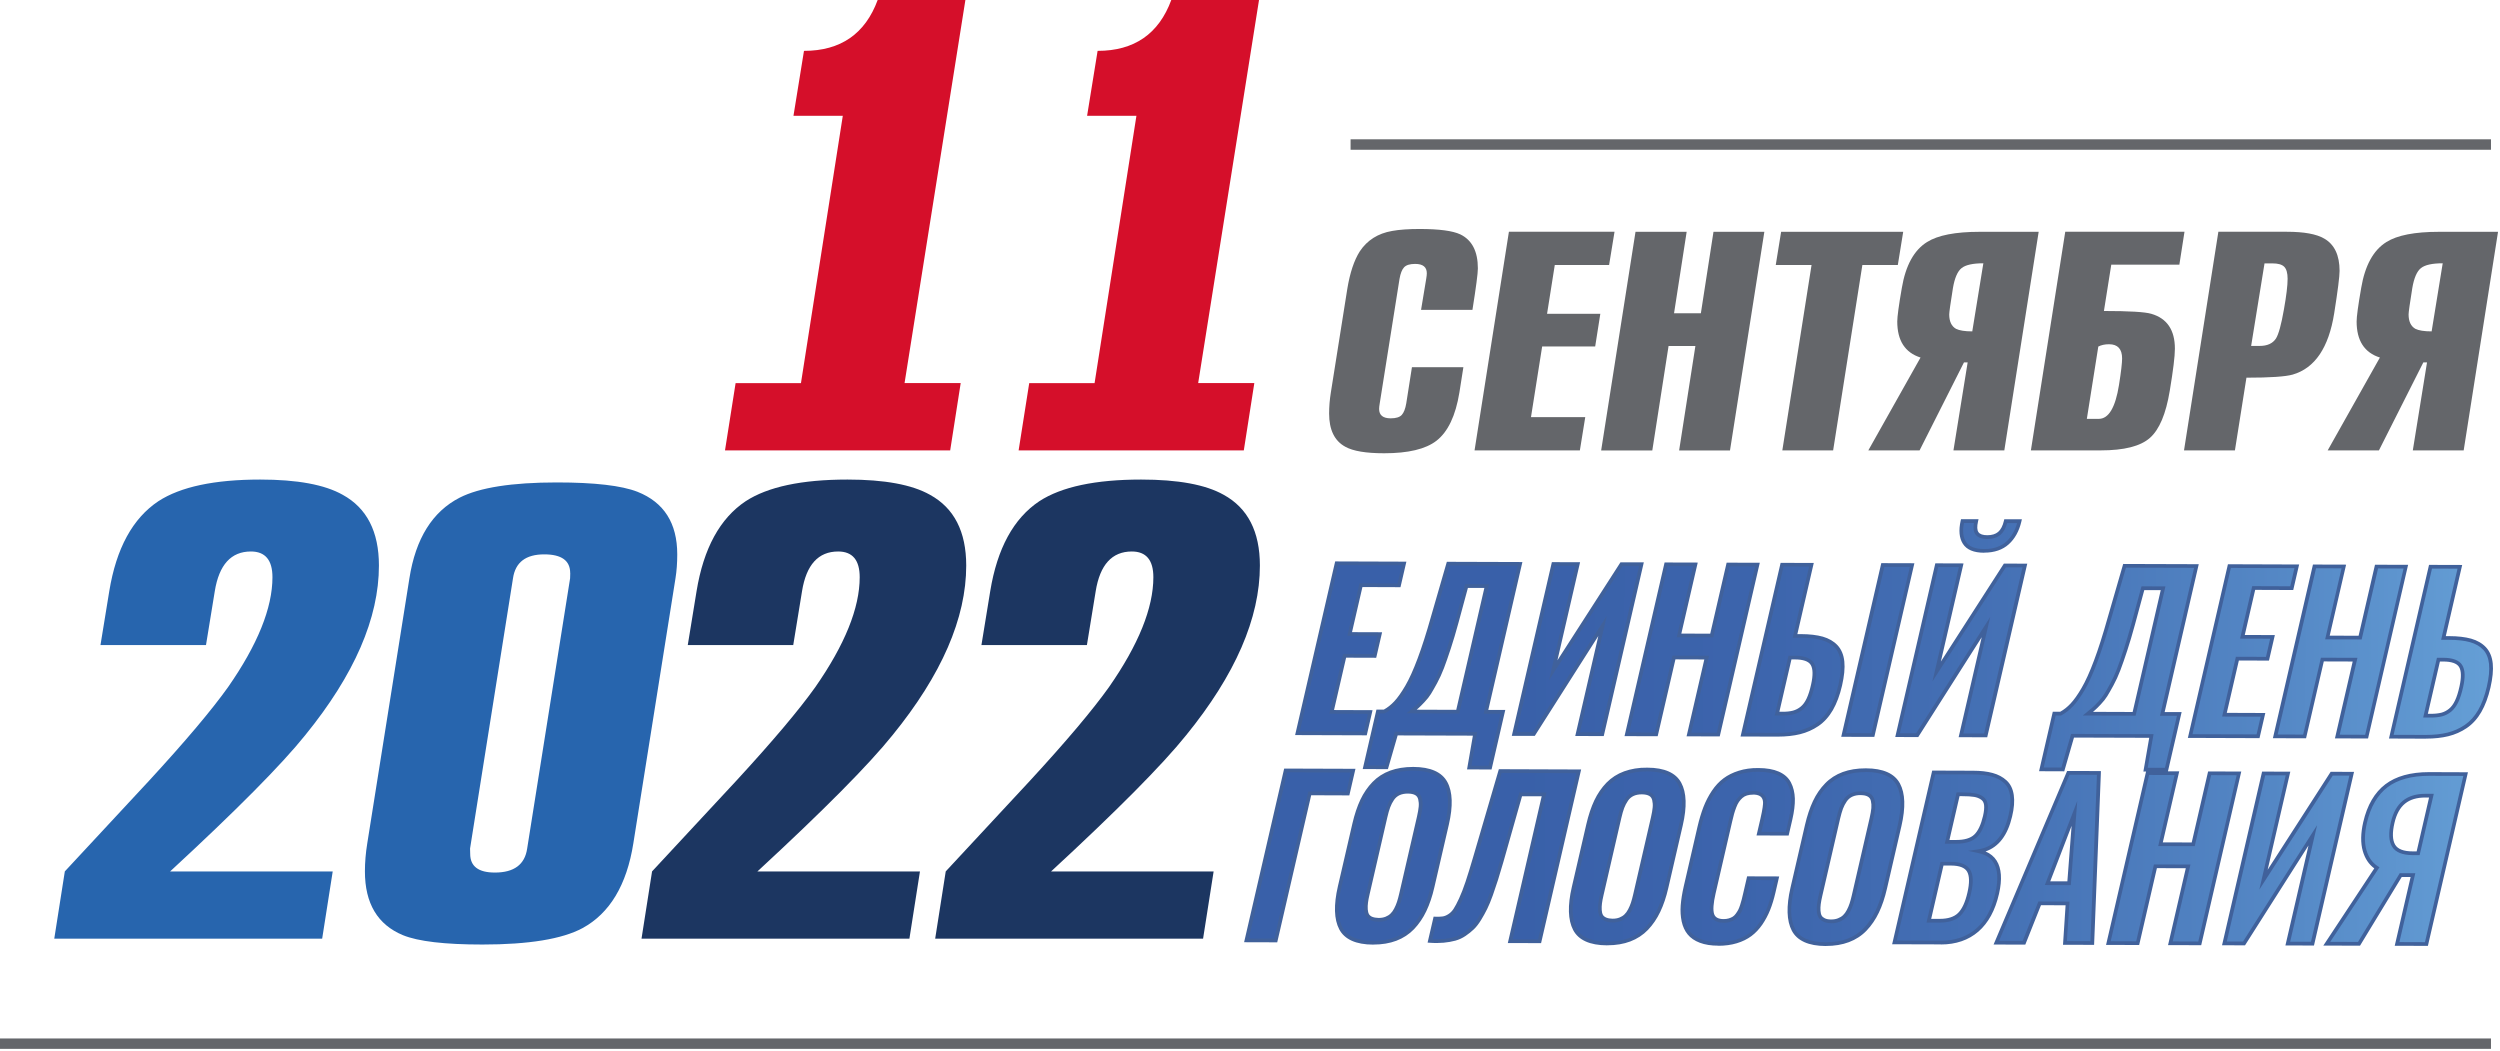 <?xml version="1.0" encoding="UTF-8"?> <svg xmlns="http://www.w3.org/2000/svg" width="521" height="219" viewBox="0 0 521 219" fill="none"> <g clip-path="url(#clip0_532_3125)"> <path d="M69.339 181.6L67.139 195.62H11.309L13.509 181.6L31.059 162.71C38.619 154.5 44.099 148 47.519 143.21C53.689 134.35 56.779 126.71 56.779 120.29C56.779 116.72 55.279 114.93 52.289 114.93C48.159 114.93 45.649 117.69 44.759 123.22L42.929 134.43H20.939C21.349 131.91 21.949 128.17 22.769 123.22C24.229 114.28 27.649 108.02 33.009 104.45C37.639 101.44 44.709 99.94 54.219 99.94C61.939 99.94 67.669 101 71.409 103.11C76.449 105.87 78.969 110.79 78.969 117.86C78.969 128.83 73.849 140.62 63.609 153.21C58.649 159.39 49.259 168.86 35.449 181.61H69.339V181.6ZM100.549 196.84C92.669 196.84 87.139 196.19 83.969 194.89C78.689 192.7 76.049 188.27 76.049 181.6C76.049 179.73 76.209 177.78 76.539 175.75L85.319 120.53C86.619 112.24 90.109 106.63 95.799 103.71C99.939 101.6 106.689 100.54 116.029 100.54C123.909 100.54 129.519 101.19 132.849 102.49C138.379 104.68 141.139 109.03 141.139 115.53C141.139 117.32 141.019 118.99 140.769 120.53L131.989 175.75C130.609 184.45 127.069 190.34 121.379 193.43C117.149 195.7 110.199 196.84 100.539 196.84H100.549ZM118.829 119.43C118.829 116.83 117.029 115.53 113.419 115.53C109.569 115.53 107.399 117.19 106.909 120.51L97.959 176.84C97.959 176.84 97.989 177.21 97.989 177.94C97.989 180.54 99.699 181.84 103.129 181.84C107.129 181.84 109.369 180.18 109.859 176.85L118.809 120.52C118.809 120.52 118.839 120.15 118.839 119.42L118.829 119.43Z" fill="#2765AE"></path> <path d="M198.02 93.86H151.09L153.3 79.84H166.92L175.64 24.13H165.36L167.55 10.6C175.19 10.6 180.31 7.06 182.91 -0.01H201.19L188.51 79.83H200.21L198.02 93.85V93.86Z" fill="#D50F2A"></path> <path d="M259.211 93.86H212.281L214.491 79.84H228.111L236.831 24.13H226.551L228.741 10.6C236.381 10.6 241.501 7.06 244.101 -0.01H262.381L249.701 79.83H261.401L259.211 93.85V93.86Z" fill="#D50F2A"></path> <path d="M306.878 64.58H296.148L297.218 58.13C297.308 57.62 297.348 57.22 297.348 56.95C297.348 55.65 296.538 55 294.918 55C293.808 55 293.038 55.24 292.608 55.71C292.168 56.18 291.858 56.99 291.658 58.13L287.538 84.05C287.448 84.56 287.408 84.96 287.408 85.23C287.408 86.53 288.218 87.18 289.828 87.18C290.928 87.18 291.698 86.94 292.128 86.47C292.558 86 292.878 85.19 293.068 84.04L294.248 76.53H304.968L304.138 81.8C303.348 86.65 301.748 90 299.348 91.86C297.098 93.6 293.468 94.46 288.468 94.46C284.678 94.46 281.978 94.01 280.358 93.1C278.108 91.88 276.988 89.57 276.988 86.18C276.988 84.76 277.108 83.3 277.348 81.8L280.778 60.2C281.328 56.85 282.198 54.25 283.378 52.39C284.918 50.06 287.168 48.64 290.118 48.13C291.658 47.85 293.568 47.72 295.858 47.72C299.918 47.72 302.738 48.1 304.318 48.84C306.768 50.02 307.988 52.39 307.988 55.94C307.988 56.97 307.608 59.84 306.858 64.58H306.878Z" fill="#64666A"></path> <path d="M329.247 93.86H307.297L314.457 48.3H336.467L335.337 55.22H324.017L322.407 65.4H333.507L332.437 72.2H321.387L319.057 86.93H330.367L329.247 93.85V93.86Z" fill="#64666A"></path> <path d="M340.84 48.31H351.5L348.87 65.29H354.46L357.09 48.31H367.69L360.53 93.87H349.93L353.32 72.1H347.73L344.34 93.87H333.68L340.84 48.31Z" fill="#64666A"></path> <path d="M382.036 93.86H371.436L377.526 55.23H370.066L371.186 48.31H396.626L395.506 55.23H388.116L382.026 93.86H382.036Z" fill="#64666A"></path> <path d="M417.699 93.86H407.099L410.059 75.53H409.289L400.039 93.86H389.359L400.239 74.51C397.009 73.49 395.389 70.98 395.389 67C395.389 66.01 395.699 63.69 396.339 60.02C397.129 55.33 398.879 52.13 401.599 50.44C403.849 49.02 407.499 48.31 412.549 48.31H424.859L417.699 93.87V93.86ZM411.019 69.07L413.329 54.87C411.159 54.87 409.639 55.2 408.799 55.87C407.949 56.54 407.349 57.93 406.989 60.05C406.479 63.23 406.219 65.06 406.219 65.53C406.219 66.98 406.689 67.99 407.639 68.53C408.349 68.88 409.479 69.06 411.019 69.06V69.07Z" fill="#64666A"></path> <path d="M439.988 55.17L438.458 64.81C443.738 64.81 447.038 65.01 448.338 65.4C451.608 66.35 453.248 68.77 453.248 72.68C453.248 74.26 452.888 77.18 452.178 81.44C451.388 86.25 450.008 89.53 448.038 91.26C446.068 93 442.658 93.86 437.798 93.86H423.238L430.398 48.3H455.248L454.178 55.16H439.968L439.988 55.17ZM437.288 72.21L434.898 87.29H437.388C439.438 87.29 440.848 84.94 441.598 80.23C442.038 77.46 442.248 75.62 442.248 74.71C442.248 72.73 441.338 71.74 439.528 71.74C438.658 71.74 437.918 71.9 437.288 72.22V72.21Z" fill="#64666A"></path> <path d="M465.748 93.86H455.148L462.308 48.3H476.598C480.158 48.3 482.748 48.77 484.368 49.72C486.498 50.94 487.568 53.19 487.568 56.46C487.568 57.61 487.198 60.54 486.448 65.28C485.308 72.46 482.418 76.72 477.808 78.06C476.308 78.49 473.088 78.71 468.158 78.71L465.758 93.86H465.748ZM471.928 54.88L469.138 72.09H470.918C472.498 72.09 473.628 71.58 474.308 70.55C474.858 69.68 475.418 67.66 475.968 64.5C476.478 61.65 476.738 59.51 476.738 58.09C476.738 56.9 476.498 56.07 476.038 55.6C475.568 55.12 474.748 54.89 473.568 54.89H471.928V54.88Z" fill="#64666A"></path> <path d="M513.43 93.86H502.83L505.79 75.53H505.02L495.77 93.86H485.09L495.97 74.51C492.74 73.49 491.12 70.98 491.12 67C491.12 66.01 491.43 63.69 492.07 60.02C492.86 55.33 494.61 52.13 497.33 50.44C499.58 49.02 503.23 48.31 508.28 48.31H520.59L513.43 93.87V93.86ZM506.75 69.07L509.06 54.87C506.89 54.87 505.37 55.2 504.53 55.87C503.68 56.54 503.08 57.93 502.72 60.05C502.21 63.23 501.95 65.06 501.95 65.53C501.95 66.98 502.42 67.99 503.37 68.53C504.08 68.88 505.21 69.06 506.75 69.06V69.07Z" fill="#64666A"></path> <path d="M270.348 152.8L278.528 117.38L292.568 117.42L291.518 121.97L283.588 121.94L281.238 132.11L287.508 132.13L286.458 136.68L280.188 136.66L277.488 148.34L285.518 148.37L284.488 152.83L270.348 152.78V152.8ZM284.448 159.88L287.128 148.26H288.458C289.288 147.81 290.068 147.2 290.798 146.43C291.518 145.66 292.308 144.56 293.148 143.13C293.998 141.69 294.868 139.76 295.768 137.34C296.668 134.92 297.608 132 298.568 128.58L301.788 117.45L316.758 117.5L309.638 148.33H313.178L310.498 159.96H306.148L307.368 152.92L290.938 152.87L288.908 159.9H284.438L284.448 159.88ZM294.128 148.27L303.758 148.3L309.798 122.13H305.588L303.548 129.66C303.018 131.63 302.478 133.41 301.958 135.02C301.428 136.63 300.958 137.99 300.528 139.1C300.108 140.21 299.628 141.24 299.118 142.18C298.608 143.13 298.178 143.87 297.848 144.4C297.518 144.93 297.088 145.48 296.558 146.04C296.028 146.6 295.628 147 295.358 147.23C295.088 147.46 294.678 147.81 294.128 148.26V148.27ZM315.508 152.93L323.688 117.51L328.768 117.53L323.658 139.66L337.868 117.56H342.038L333.858 152.99L328.718 152.97L333.928 130.41L319.598 152.94H315.508V152.93ZM338.998 152.99L347.178 117.57L353.288 117.59L349.868 132.39L356.688 132.41L360.108 117.61L366.218 117.63L358.038 153.05L351.928 153.03L355.628 137.01L348.808 136.99L345.108 153.01L338.998 152.99ZM363.178 153.07L371.358 117.65L377.468 117.67L374.048 132.5H375.238C377.048 132.5 378.548 132.68 379.738 133.02C380.928 133.36 381.888 133.92 382.628 134.71C383.368 135.5 383.798 136.55 383.928 137.88C384.058 139.21 383.908 140.84 383.458 142.77C383.008 144.73 382.388 146.4 381.598 147.75C380.808 149.11 379.848 150.17 378.718 150.95C377.578 151.72 376.338 152.28 374.998 152.61C373.648 152.94 372.098 153.1 370.348 153.1L363.188 153.08L363.178 153.07ZM370.308 148.69H371.378C372.298 148.69 373.078 148.61 373.708 148.45C374.348 148.28 374.938 147.98 375.468 147.54C375.998 147.1 376.458 146.48 376.828 145.69C377.198 144.9 377.518 143.89 377.788 142.67C378.238 140.68 378.188 139.24 377.648 138.35C377.108 137.47 375.888 137.02 373.988 137.01H372.998L370.298 148.69H370.308ZM384.168 153.14L392.348 117.72L398.458 117.74L390.278 153.16L384.168 153.14V153.14ZM395.418 153.18L403.598 117.76L408.678 117.78L403.568 139.91L417.778 117.81H421.948L413.768 153.24L408.628 153.22L413.838 130.66L399.508 153.19H395.418V153.18ZM413.458 114.77C411.438 114.77 410.068 114.2 409.358 113.09C408.648 111.97 408.518 110.46 408.958 108.56H411.808C411.538 109.74 411.588 110.59 411.968 111.11C412.348 111.64 413.058 111.9 414.108 111.91C415.158 111.92 415.998 111.65 416.618 111.13C417.238 110.6 417.688 109.76 417.958 108.59H420.828C420.388 110.51 419.558 112.02 418.338 113.12C417.118 114.23 415.488 114.78 413.448 114.77H413.458ZM425.408 160.3L428.088 148.68H429.418C430.248 148.23 431.028 147.62 431.758 146.85C432.478 146.08 433.268 144.98 434.108 143.55C434.948 142.12 435.828 140.18 436.728 137.76C437.628 135.34 438.568 132.42 439.528 129L442.748 117.87L457.718 117.92L450.598 148.75H454.138L451.458 160.38H447.108L448.328 153.34L431.898 153.29L429.868 160.32H425.398L425.408 160.3ZM435.088 148.69L444.718 148.72L450.758 122.55H446.548L444.508 130.08C443.978 132.05 443.438 133.83 442.918 135.44C442.388 137.05 441.918 138.41 441.488 139.52C441.058 140.63 440.588 141.66 440.078 142.6C439.568 143.55 439.138 144.29 438.808 144.82C438.478 145.35 438.048 145.9 437.518 146.46C436.988 147.02 436.588 147.42 436.318 147.65C436.048 147.88 435.638 148.23 435.088 148.68V148.69ZM456.408 153.35L464.588 117.93L478.628 117.97L477.578 122.52L469.648 122.49L467.298 132.66L473.568 132.68L472.518 137.23L466.248 137.21L463.548 148.89L471.578 148.92L470.548 153.38L456.408 153.33V153.35ZM474.138 153.41L482.318 117.99L488.428 118.01L485.008 132.81L491.828 132.83L495.248 118.03L501.358 118.05L493.178 153.47L487.068 153.45L490.768 137.43L483.948 137.41L480.248 153.43L474.138 153.41ZM498.318 153.49L506.498 118.07L512.608 118.09L509.188 132.92H510.358C512.168 132.92 513.668 133.1 514.868 133.44C516.068 133.78 517.028 134.34 517.768 135.13C518.508 135.92 518.938 136.97 519.068 138.3C519.198 139.63 519.048 141.26 518.598 143.19C518.148 145.15 517.528 146.82 516.738 148.17C515.948 149.53 514.988 150.59 513.838 151.37C512.698 152.14 511.448 152.7 510.108 153.03C508.768 153.36 507.208 153.52 505.458 153.52L498.318 153.5V153.49ZM505.448 149.11H506.498C507.418 149.11 508.198 149.03 508.828 148.87C509.468 148.7 510.058 148.4 510.588 147.96C511.118 147.52 511.578 146.9 511.948 146.11C512.318 145.32 512.638 144.31 512.908 143.09C513.358 141.1 513.308 139.66 512.768 138.77C512.228 137.89 511.008 137.44 509.108 137.43H508.138L505.438 149.11H505.448ZM259.738 195.92L267.918 160.5L281.978 160.54L280.878 165.3L272.928 165.27L265.848 195.92L259.738 195.9V195.92ZM286.148 196.43C282.698 196.42 280.448 195.42 279.408 193.44C278.368 191.46 278.288 188.56 279.168 184.74L282.188 171.67C282.618 169.79 283.168 168.16 283.828 166.78C284.488 165.4 285.308 164.21 286.288 163.2C287.268 162.19 288.448 161.44 289.818 160.93C291.188 160.43 292.758 160.18 294.528 160.19C297.968 160.2 300.218 161.18 301.268 163.14C302.318 165.1 302.418 167.96 301.538 171.74L298.518 184.81C298.088 186.66 297.548 188.29 296.878 189.69C296.208 191.09 295.378 192.31 294.398 193.34C293.408 194.37 292.228 195.15 290.848 195.67C289.468 196.19 287.908 196.45 286.148 196.45V196.43ZM285.788 191.36C286.168 191.55 286.658 191.64 287.248 191.64C287.838 191.64 288.368 191.55 288.828 191.37C289.288 191.19 289.678 190.94 289.998 190.65C290.318 190.35 290.608 189.96 290.858 189.48C291.108 189 291.318 188.51 291.478 188.03C291.638 187.55 291.798 186.97 291.948 186.3L295.658 170.21C295.858 169.36 295.978 168.64 296.028 168.07C296.078 167.5 296.048 166.96 295.928 166.45C295.808 165.94 295.538 165.57 295.128 165.32C294.718 165.07 294.138 164.94 293.418 164.94C292.698 164.94 292.058 165.06 291.518 165.31C290.978 165.56 290.538 165.93 290.198 166.44C289.858 166.95 289.568 167.48 289.358 168.05C289.148 168.62 288.938 169.33 288.748 170.19L285.038 186.28C284.888 186.95 284.778 187.53 284.708 188.01C284.638 188.49 284.628 188.98 284.658 189.46C284.688 189.95 284.788 190.34 284.968 190.64C285.138 190.94 285.418 191.18 285.798 191.37L285.788 191.36ZM297.958 196.04L299.028 191.38C299.698 191.4 300.238 191.38 300.648 191.32C301.058 191.26 301.498 191.09 301.978 190.8C302.448 190.51 302.858 190.11 303.198 189.59C303.538 189.07 303.938 188.32 304.388 187.35C304.838 186.37 305.288 185.21 305.738 183.85C306.198 182.49 306.718 180.79 307.308 178.76L312.598 160.65L328.968 160.7L320.788 196.12L314.678 196.1L321.738 165.51L316.858 165.49L312.908 179.44C312.488 180.89 312.118 182.14 311.798 183.17C311.468 184.2 311.108 185.28 310.708 186.39C310.308 187.51 309.928 188.44 309.558 189.19C309.188 189.94 308.768 190.69 308.308 191.46C307.838 192.23 307.358 192.85 306.868 193.33C306.378 193.81 305.818 194.26 305.188 194.68C304.568 195.1 303.888 195.42 303.168 195.61C302.448 195.81 301.648 195.95 300.788 196.03C299.918 196.11 298.968 196.12 297.948 196.04H297.958ZM334.908 196.59C331.458 196.58 329.208 195.58 328.168 193.6C327.128 191.62 327.048 188.72 327.928 184.9L330.948 171.83C331.378 169.95 331.928 168.32 332.588 166.94C333.248 165.56 334.068 164.37 335.048 163.36C336.028 162.35 337.208 161.6 338.578 161.09C339.948 160.59 341.518 160.34 343.288 160.35C346.728 160.36 348.978 161.34 350.028 163.3C351.078 165.26 351.178 168.12 350.298 171.9L347.278 184.97C346.848 186.82 346.308 188.45 345.638 189.85C344.968 191.25 344.138 192.47 343.158 193.5C342.168 194.53 340.988 195.31 339.608 195.83C338.228 196.35 336.668 196.61 334.908 196.61V196.59ZM334.548 191.52C334.928 191.71 335.418 191.8 336.008 191.8C336.598 191.8 337.128 191.71 337.588 191.53C338.048 191.35 338.438 191.1 338.758 190.81C339.078 190.51 339.368 190.12 339.618 189.64C339.868 189.16 340.078 188.67 340.238 188.19C340.398 187.71 340.558 187.13 340.708 186.46L344.418 170.37C344.618 169.52 344.738 168.8 344.788 168.23C344.838 167.66 344.808 167.12 344.688 166.61C344.568 166.1 344.298 165.73 343.888 165.48C343.478 165.23 342.898 165.1 342.178 165.1C341.458 165.1 340.818 165.22 340.278 165.47C339.738 165.72 339.298 166.09 338.958 166.6C338.608 167.1 338.328 167.64 338.118 168.21C337.908 168.78 337.698 169.49 337.508 170.35L333.798 186.44C333.648 187.11 333.538 187.69 333.468 188.17C333.398 188.65 333.388 189.14 333.418 189.62C333.448 190.11 333.548 190.5 333.728 190.8C333.898 191.1 334.178 191.34 334.558 191.53L334.548 191.52ZM358.058 196.66C356.618 196.66 355.388 196.46 354.368 196.07C353.348 195.68 352.558 195.14 351.998 194.46C351.438 193.77 351.038 192.93 350.828 191.91C350.608 190.9 350.548 189.81 350.628 188.65C350.718 187.49 350.928 186.18 351.258 184.73L354.108 172.38C354.468 170.84 354.868 169.48 355.338 168.29C355.798 167.1 356.368 166 357.048 164.98C357.728 163.96 358.508 163.13 359.378 162.48C360.248 161.83 361.278 161.32 362.468 160.95C363.658 160.58 364.978 160.4 366.428 160.41C368.098 160.41 369.478 160.66 370.558 161.13C371.638 161.6 372.418 162.3 372.888 163.21C373.368 164.12 373.618 165.19 373.648 166.41C373.678 167.63 373.508 169.05 373.128 170.67L372.428 173.7L366.538 173.68L367.238 170.67C367.648 168.9 367.828 167.71 367.798 167.1C367.728 165.9 367.018 165.26 365.668 165.17H365.348C364.838 165.17 364.368 165.23 363.958 165.36C363.548 165.49 363.188 165.69 362.878 165.97C362.568 166.25 362.308 166.54 362.088 166.85C361.868 167.16 361.658 167.57 361.468 168.08C361.278 168.59 361.118 169.05 361.008 169.48C360.888 169.91 360.758 170.45 360.598 171.1L357.138 186.1C356.658 188.18 356.558 189.66 356.848 190.54C357.138 191.43 357.918 191.87 359.188 191.87C359.618 191.87 360.008 191.82 360.368 191.71C360.728 191.6 361.028 191.47 361.288 191.31C361.548 191.15 361.788 190.91 362.018 190.61C362.248 190.3 362.428 190.02 362.568 189.76C362.708 189.5 362.858 189.13 363.008 188.66C363.158 188.19 363.268 187.79 363.358 187.46C363.438 187.13 363.548 186.68 363.678 186.11L364.408 182.95L370.298 182.97L369.628 185.88C369.318 187.2 368.958 188.39 368.538 189.45C368.118 190.51 367.588 191.49 366.948 192.42C366.308 193.34 365.578 194.11 364.768 194.72C363.948 195.33 362.978 195.81 361.848 196.15C360.718 196.5 359.458 196.67 358.068 196.66H358.058ZM380.478 196.73C377.028 196.72 374.778 195.72 373.738 193.74C372.698 191.76 372.618 188.86 373.498 185.04L376.518 171.97C376.948 170.09 377.498 168.46 378.158 167.08C378.818 165.7 379.638 164.51 380.618 163.5C381.598 162.49 382.778 161.74 384.148 161.23C385.518 160.73 387.088 160.48 388.858 160.49C392.298 160.5 394.548 161.48 395.598 163.44C396.648 165.4 396.748 168.26 395.868 172.04L392.848 185.11C392.418 186.96 391.878 188.59 391.208 189.99C390.538 191.39 389.708 192.61 388.728 193.64C387.738 194.67 386.558 195.45 385.178 195.97C383.798 196.49 382.238 196.75 380.478 196.75V196.73ZM380.118 191.66C380.498 191.85 380.988 191.94 381.578 191.94C382.168 191.94 382.698 191.85 383.158 191.67C383.618 191.49 384.008 191.24 384.328 190.95C384.648 190.65 384.938 190.26 385.188 189.78C385.438 189.3 385.648 188.81 385.808 188.33C385.968 187.85 386.128 187.27 386.278 186.6L389.988 170.51C390.188 169.66 390.308 168.94 390.358 168.37C390.408 167.8 390.378 167.26 390.258 166.75C390.138 166.24 389.868 165.87 389.458 165.62C389.048 165.37 388.468 165.24 387.748 165.24C387.028 165.24 386.388 165.36 385.848 165.61C385.308 165.86 384.868 166.23 384.528 166.74C384.188 167.25 383.898 167.78 383.688 168.35C383.478 168.92 383.268 169.63 383.078 170.49L379.368 186.58C379.218 187.25 379.108 187.83 379.038 188.31C378.968 188.79 378.958 189.28 378.988 189.76C379.018 190.25 379.118 190.64 379.298 190.94C379.468 191.24 379.748 191.48 380.128 191.67L380.118 191.66ZM394.778 196.35L402.958 160.93L411.178 160.96C412.728 160.96 414.048 161.12 415.148 161.41C416.238 161.71 417.158 162.19 417.898 162.87C418.638 163.55 419.098 164.49 419.268 165.69C419.448 166.89 419.328 168.33 418.928 170.03C417.908 174.4 415.698 176.84 412.318 177.34C416.068 178.14 417.358 181.07 416.198 186.14C415.438 189.5 414.048 192.05 412.038 193.79C410.028 195.53 407.488 196.39 404.418 196.38L394.788 196.35H394.778ZM405.728 175.39H407.628C409.438 175.4 410.768 175 411.628 174.19C412.488 173.38 413.138 172.01 413.588 170.09C413.818 169.09 413.888 168.28 413.818 167.66C413.748 167.04 413.468 166.57 413.018 166.26C412.568 165.95 412.028 165.74 411.408 165.63C410.788 165.53 409.948 165.48 408.878 165.47H408.008L405.718 175.38L405.728 175.39ZM401.938 191.82H404.188C406.018 191.83 407.388 191.39 408.298 190.49C409.198 189.59 409.888 188.11 410.368 186.05C410.858 183.91 410.828 182.36 410.258 181.4C409.688 180.44 408.478 179.95 406.618 179.94H404.698L401.958 191.81L401.938 191.82ZM416.008 196.42L430.998 161.02L437.368 161.04L435.988 196.48L430.298 196.46L430.838 188.23L425.028 188.21L421.758 196.43L415.988 196.41L416.008 196.42ZM426.668 184.01H431.158L432.268 169.47L426.668 184.01ZM439.358 196.49L447.538 161.07L453.648 161.09L450.228 175.89L457.048 175.91L460.468 161.11L466.578 161.13L458.398 196.55L452.288 196.53L455.988 180.51L449.168 180.49L445.468 196.51L439.358 196.49V196.49ZM463.538 196.57L471.718 161.15L476.798 161.17L471.688 183.3L485.898 161.2H490.068L481.888 196.63L476.748 196.61L481.958 174.05L467.628 196.58H463.538V196.57ZM484.888 196.62L495.318 180.81C494.078 180.02 493.228 178.82 492.768 177.21C492.308 175.6 492.338 173.64 492.868 171.35C493.668 167.9 495.148 165.35 497.318 163.7C499.488 162.05 502.478 161.23 506.278 161.24L513.828 161.26L505.648 196.68L499.538 196.66L502.848 182.33H500.298L491.608 196.64L484.888 196.62V196.62ZM502.768 177.76H503.898L506.668 165.76H505.438C503.558 165.76 502.068 166.2 500.948 167.11C499.828 168.02 499.038 169.44 498.598 171.38C498.108 173.52 498.168 175.11 498.788 176.17C499.408 177.23 500.738 177.76 502.778 177.76H502.768Z" fill="url(#paint0_linear_532_3125)"></path> <path d="M380.55 197.15H380.49C376.9 197.14 374.51 196.06 373.41 193.95C372.33 191.89 372.24 188.87 373.14 184.98L376.16 171.91C376.6 170.01 377.16 168.34 377.82 166.94C378.49 165.52 379.34 164.28 380.35 163.25C381.37 162.2 382.6 161.41 384.02 160.89C385.41 160.38 387.02 160.12 388.81 160.12H388.87C392.45 160.13 394.83 161.19 395.95 163.27C397.05 165.31 397.15 168.29 396.26 172.14L393.24 185.21C392.81 187.08 392.25 188.75 391.57 190.17C390.89 191.6 390.03 192.86 389.02 193.92C388 194.99 386.76 195.8 385.33 196.34C383.93 196.87 382.32 197.14 380.56 197.14L380.55 197.15ZM388.8 160.9C387.11 160.9 385.59 161.14 384.28 161.62C382.97 162.1 381.83 162.83 380.89 163.79C379.94 164.76 379.14 165.93 378.5 167.27C377.86 168.62 377.32 170.24 376.89 172.08L373.87 185.15C373.02 188.86 373.09 191.69 374.08 193.58C375.04 195.42 377.2 196.36 380.48 196.37H380.54C382.21 196.37 383.72 196.12 385.04 195.62C386.36 195.12 387.5 194.37 388.44 193.38C389.39 192.38 390.2 191.19 390.85 189.83C391.5 188.46 392.05 186.84 392.47 185.03L395.49 171.96C396.33 168.3 396.26 165.5 395.25 163.63C394.27 161.82 392.12 160.89 388.85 160.88H388.8V160.9ZM505.97 197.12L499.06 197.1L502.37 182.77H500.52L491.83 197.08L484.18 197.06L494.8 180.97C493.66 180.14 492.86 178.93 492.41 177.37C491.93 175.7 491.96 173.66 492.5 171.32C493.31 167.8 494.86 165.15 497.09 163.45C499.31 161.76 502.37 160.91 506.21 160.91H506.29L514.32 160.94L514.21 161.41L505.97 197.13V197.12ZM500.04 196.33L505.36 196.35L513.36 161.7L506.3 161.68H506.22C502.56 161.68 499.65 162.48 497.57 164.06C495.48 165.65 494.04 168.15 493.26 171.49C492.75 173.71 492.72 175.61 493.16 177.15C493.6 178.66 494.4 179.8 495.55 180.53L495.88 180.74L485.62 196.28L491.41 196.3L500.1 181.98H503.35L500.04 196.32V196.33ZM358.12 197.08H358.07C356.59 197.08 355.3 196.87 354.24 196.47C353.16 196.06 352.31 195.48 351.71 194.74C351.11 194.01 350.69 193.1 350.46 192.03C350.24 190.99 350.17 189.85 350.26 188.66C350.35 187.49 350.56 186.15 350.9 184.68L353.75 172.33C354.11 170.78 354.53 169.39 354.99 168.19C355.46 166.98 356.05 165.84 356.74 164.81C357.44 163.76 358.26 162.88 359.16 162.21C360.06 161.53 361.14 161 362.36 160.62C363.58 160.24 364.91 160.04 366.44 160.06C368.15 160.06 369.6 160.32 370.72 160.81C371.88 161.32 372.73 162.08 373.24 163.07C373.74 164.04 374.01 165.17 374.05 166.44C374.08 167.69 373.9 169.16 373.52 170.8L372.75 174.13L366.06 174.11L366.87 170.63C367.36 168.49 367.44 167.57 367.42 167.17C367.36 166.18 366.8 165.68 365.66 165.6H365.36C364.88 165.59 364.46 165.66 364.08 165.77C363.72 165.88 363.41 166.05 363.14 166.29C362.86 166.54 362.61 166.82 362.41 167.11C362.21 167.4 362.02 167.78 361.84 168.25C361.65 168.75 361.5 169.2 361.38 169.62C361.26 170.04 361.13 170.58 360.98 171.23L357.52 186.23C357.06 188.23 356.96 189.66 357.22 190.47C357.45 191.18 358.1 191.53 359.19 191.54H359.2C359.59 191.54 359.94 191.49 360.26 191.4C360.58 191.31 360.86 191.18 361.09 191.04C361.31 190.9 361.52 190.7 361.71 190.44C361.93 190.14 362.1 189.87 362.23 189.63C362.36 189.39 362.49 189.04 362.64 188.6C362.78 188.14 362.9 187.75 362.98 187.43C363.06 187.11 363.17 186.66 363.3 186.09L364.1 182.63L370.78 182.65L370 186.03C369.69 187.37 369.32 188.58 368.89 189.65C368.46 190.73 367.91 191.75 367.27 192.69C366.61 193.64 365.85 194.45 365 195.08C364.15 195.71 363.13 196.22 361.96 196.57C360.81 196.92 359.51 197.1 358.11 197.1L358.12 197.08ZM366.38 160.83C365 160.83 363.72 161.01 362.59 161.36C361.45 161.71 360.45 162.21 359.62 162.83C358.79 163.45 358.03 164.26 357.38 165.24C356.72 166.23 356.16 167.32 355.71 168.47C355.25 169.64 354.84 171 354.5 172.51L351.65 184.86C351.32 186.29 351.11 187.59 351.03 188.72C350.95 189.84 351.01 190.9 351.22 191.87C351.42 192.82 351.79 193.62 352.32 194.25C352.84 194.88 353.58 195.38 354.53 195.75C355.5 196.12 356.7 196.31 358.09 196.31C359.48 196.31 360.67 196.15 361.76 195.82C362.84 195.49 363.79 195.03 364.56 194.45C365.34 193.87 366.05 193.12 366.66 192.24C367.28 191.35 367.8 190.38 368.2 189.35C368.61 188.32 368.97 187.14 369.27 185.84L369.83 183.41L364.74 183.39L364.08 186.25C363.95 186.82 363.84 187.27 363.76 187.6C363.67 187.94 363.56 188.34 363.4 188.82C363.24 189.32 363.09 189.7 362.94 189.99C362.8 190.26 362.6 190.56 362.36 190.89C362.1 191.23 361.82 191.5 361.52 191.69C361.23 191.87 360.89 192.02 360.5 192.14C360.11 192.26 359.67 192.33 359.21 192.31C357.4 192.31 356.74 191.44 356.51 190.71C356.2 189.75 356.29 188.23 356.79 186.06L360.25 171.06C360.4 170.4 360.54 169.85 360.66 169.42C360.78 168.99 360.94 168.5 361.14 167.99C361.34 167.46 361.56 167.02 361.8 166.68C362.04 166.34 362.33 166.02 362.65 165.73C363 165.42 363.41 165.18 363.88 165.04C364.33 164.9 364.83 164.84 365.36 164.84H365.71C367.67 164.97 368.16 166.16 368.22 167.13C368.25 167.8 368.07 169 367.65 170.81L367.07 173.35L372.16 173.37L372.79 170.64C373.15 169.06 373.33 167.65 373.3 166.47C373.27 165.32 373.03 164.3 372.58 163.44C372.15 162.61 371.42 161.97 370.43 161.53C369.4 161.08 368.07 160.85 366.46 160.84H366.4L366.38 160.83ZM482.22 197.05L476.28 197.03L476.39 196.56L481.09 176.2L467.86 197.01L463.07 196.99L463.18 196.52L471.42 160.8L477.3 160.82L477.19 161.29L472.58 181.25L485.71 160.84L490.58 160.86L490.47 161.33L482.23 197.05H482.22ZM477.26 196.26H481.61L489.61 161.63H486.14L470.84 185.41L476.34 161.58H472.06L464.06 196.21H467.45L482.88 171.97L477.27 196.26H477.26ZM334.98 197.01H334.92C331.33 197 328.94 195.92 327.84 193.81C326.76 191.75 326.67 188.73 327.57 184.84L330.59 171.77C331.03 169.87 331.59 168.2 332.25 166.8C332.92 165.39 333.77 164.15 334.78 163.11C335.8 162.07 337.04 161.27 338.46 160.75C339.87 160.24 341.5 159.95 343.3 159.98C346.88 159.99 349.26 161.05 350.38 163.13C351.48 165.16 351.58 168.15 350.69 172L347.67 185.07C347.24 186.95 346.68 188.61 346 190.03C345.32 191.46 344.46 192.72 343.45 193.78C342.42 194.85 341.18 195.66 339.76 196.2C338.36 196.73 336.75 197 334.98 197V197.01ZM334.93 196.24H334.98C336.66 196.24 338.17 195.99 339.49 195.49C340.81 194.99 341.95 194.24 342.9 193.25C343.85 192.25 344.67 191.05 345.31 189.7C345.96 188.33 346.5 186.72 346.92 184.9L349.94 171.83C350.79 168.17 350.71 165.37 349.7 163.51C348.72 161.7 346.57 160.77 343.3 160.76H343.25C341.56 160.76 340.04 161 338.73 161.48C337.42 161.96 336.28 162.69 335.34 163.65C334.39 164.62 333.59 165.8 332.96 167.13C332.32 168.48 331.78 170.1 331.35 171.94L328.33 185.01C327.47 188.72 327.54 191.55 328.54 193.44C329.5 195.28 331.65 196.22 334.94 196.23L334.93 196.24ZM458.73 196.98L451.82 196.96L451.93 196.49L455.52 180.94L449.5 180.92L445.8 196.94L438.9 196.92L439.01 196.45L447.24 160.79H446.68L447.9 153.76L432.22 153.71L430.19 160.74L424.94 160.72L427.8 148.33H429.34C430.11 147.91 430.83 147.33 431.49 146.63C432.19 145.89 432.97 144.8 433.79 143.39C434.62 141.97 435.49 140.05 436.38 137.67C437.28 135.27 438.22 132.33 439.17 128.94L442.47 117.53L458.22 117.58L458.11 118.05L451.11 148.4H454.65L451.8 160.74H454.15L454.04 161.22L450.73 175.55L456.75 175.57L460.17 160.77L467.08 160.79L466.97 161.26L458.73 196.98V196.98ZM452.8 196.19L458.12 196.21L466.12 161.56L460.8 161.54L457.38 176.34L449.77 176.32L453.19 161.52L447.87 161.5L439.87 196.15L445.18 196.17L448.88 180.15L456.49 180.17L456.38 180.64L452.79 196.19H452.8ZM447.6 160.01H451.18L453.68 149.17H450.14L450.25 148.69L457.25 118.34L443.05 118.3L439.91 129.15C438.95 132.56 438 135.51 437.1 137.94C436.2 140.36 435.31 142.33 434.45 143.79C433.59 145.25 432.78 146.38 432.04 147.16C431.3 147.95 430.48 148.59 429.61 149.07L429.42 149.12H428.4L425.9 159.96H429.59L431.62 152.95L448.8 153L447.58 160.03L447.6 160.01ZM436.4 196.91L429.93 196.89L430.47 188.66L425.34 188.64L422.07 196.86L415.46 196.84L415.69 196.3L430.79 160.67L437.82 160.69V161.09L436.41 196.9L436.4 196.91ZM430.75 196.12L435.65 196.14L437 161.47L431.28 161.45L416.61 196.07H421.53L424.8 187.87L431.28 187.89L430.74 196.12H430.75ZM286.22 196.86H286.17C282.58 196.85 280.19 195.77 279.09 193.66C278.01 191.6 277.92 188.59 278.82 184.69L281.84 171.62C282.28 169.72 282.84 168.05 283.5 166.65C284.17 165.24 285.02 164 286.03 162.96C287.04 161.92 288.28 161.12 289.7 160.6C291.09 160.09 292.7 159.83 294.49 159.83H294.55C298.12 159.84 300.51 160.9 301.63 162.98C302.73 165.01 302.83 168 301.94 171.85L298.92 184.92C298.49 186.8 297.93 188.46 297.25 189.88C296.57 191.31 295.71 192.57 294.7 193.63C293.67 194.7 292.43 195.51 291.01 196.05C289.61 196.58 288 196.85 286.23 196.85L286.22 196.86ZM286.17 196.09H286.22C287.9 196.09 289.41 195.84 290.73 195.34C292.05 194.84 293.19 194.09 294.14 193.1C295.09 192.1 295.91 190.9 296.55 189.55C297.2 188.18 297.74 186.57 298.16 184.75L301.18 171.68C302.02 168.02 301.95 165.22 300.94 163.35C299.96 161.54 297.81 160.61 294.54 160.6H294.49C292.8 160.6 291.28 160.84 289.97 161.32C288.66 161.8 287.52 162.53 286.58 163.49C285.63 164.46 284.83 165.63 284.19 166.97C283.55 168.32 283.01 169.94 282.58 171.78L279.56 184.85C278.71 188.56 278.78 191.39 279.77 193.28C280.73 195.12 282.88 196.06 286.17 196.07V196.09ZM404.5 196.81H404.44L394.32 196.78L394.43 196.31L402.67 160.59L411.2 160.62C412.78 160.62 414.14 160.78 415.27 161.09C416.42 161.4 417.4 161.92 418.18 162.64C418.99 163.38 419.49 164.4 419.67 165.69C419.85 166.93 419.74 168.44 419.32 170.17C418.41 174.07 416.55 176.5 413.79 177.44C414.79 177.87 415.57 178.51 416.1 179.35C417.11 180.94 417.28 183.27 416.59 186.28C415.81 189.71 414.37 192.35 412.31 194.14C410.25 195.92 407.62 196.83 404.49 196.83L404.5 196.81ZM395.3 196.01L404.45 196.04H404.5C407.44 196.04 409.9 195.2 411.81 193.54C413.75 191.87 415.1 189.36 415.84 186.1C416.48 183.3 416.35 181.17 415.45 179.76C414.81 178.75 413.73 178.08 412.25 177.77L410.15 177.32L412.27 177C415.51 176.52 417.57 174.22 418.56 169.98C418.95 168.34 419.06 166.93 418.9 165.79C418.74 164.69 418.32 163.82 417.65 163.2C416.96 162.57 416.09 162.11 415.06 161.83C414.01 161.55 412.7 161.4 411.19 161.39L403.28 161.37L395.28 196.02L395.3 196.01ZM321.14 196.55L314.23 196.53L314.34 196.06L321.29 165.94H317.19L313.32 179.59C312.9 181.05 312.53 182.29 312.2 183.33C311.87 184.37 311.51 185.44 311.11 186.57C310.7 187.72 310.31 188.65 309.94 189.41C309.57 190.15 309.15 190.93 308.67 191.71C308.19 192.5 307.68 193.16 307.17 193.65C306.66 194.14 306.08 194.61 305.44 195.04C304.78 195.49 304.06 195.82 303.31 196.03C302.57 196.23 301.75 196.38 300.86 196.46C299.96 196.54 298.98 196.55 297.96 196.47L297.51 196.44L298.76 191.04H299.08C299.71 191.07 300.24 191.04 300.64 190.99C300.99 190.94 301.39 190.79 301.81 190.52C302.23 190.26 302.6 189.89 302.91 189.42C303.24 188.92 303.63 188.18 304.07 187.23C304.51 186.28 304.96 185.11 305.41 183.77C305.86 182.44 306.38 180.73 306.98 178.69L312.36 160.3L329.51 160.36L329.4 160.83L321.16 196.55H321.14ZM315.21 195.76L320.53 195.78L328.53 161.13L312.94 161.08L307.73 178.91C307.13 180.96 306.6 182.67 306.15 184.02C305.69 185.39 305.23 186.58 304.78 187.56C304.33 188.54 303.92 189.31 303.57 189.85C303.19 190.42 302.74 190.86 302.23 191.18C301.7 191.5 301.22 191.69 300.75 191.75C300.38 191.8 299.92 191.83 299.38 191.82L298.48 195.73C299.29 195.77 300.08 195.76 300.8 195.69C301.64 195.61 302.42 195.47 303.12 195.28C303.79 195.1 304.43 194.8 305.02 194.4C305.62 193.99 306.17 193.55 306.65 193.09C307.12 192.64 307.58 192.04 308.03 191.3C308.49 190.54 308.91 189.78 309.27 189.06C309.63 188.34 310.01 187.41 310.41 186.3C310.81 185.19 311.17 184.12 311.49 183.09C311.82 182.06 312.19 180.82 312.6 179.37L316.63 165.14L322.28 165.16L322.17 165.63L315.22 195.75L315.21 195.76ZM266.18 196.38L259.27 196.36L259.38 195.89L267.62 160.17L282.48 160.22L281.2 165.76L273.25 165.73L266.17 196.39L266.18 196.38ZM260.25 195.59L265.57 195.61L272.65 164.95L280.6 164.98L281.52 160.99L268.25 160.95L260.25 195.6V195.59ZM381.63 192.39H381.61C380.95 192.39 380.42 192.28 379.98 192.07C379.53 191.85 379.19 191.55 378.98 191.19C378.77 190.83 378.66 190.39 378.62 189.84C378.59 189.33 378.61 188.82 378.68 188.31C378.75 187.81 378.86 187.22 379.01 186.55L382.72 170.46C382.92 169.59 383.13 168.85 383.35 168.28C383.57 167.68 383.87 167.11 384.23 166.58C384.61 166.02 385.11 165.6 385.71 165.32C386.3 165.05 386.99 164.92 387.77 164.92C388.57 164.92 389.21 165.07 389.68 165.36C390.19 165.66 390.52 166.13 390.66 166.74C390.79 167.28 390.83 167.86 390.77 168.48C390.72 169.07 390.59 169.81 390.39 170.67L386.68 186.76C386.52 187.43 386.37 188.02 386.2 188.52C386.03 189.04 385.81 189.54 385.56 190.03C385.29 190.55 384.97 190.98 384.62 191.31C384.26 191.64 383.83 191.91 383.33 192.11C382.83 192.31 382.26 192.41 381.62 192.41L381.63 192.39ZM387.75 165.69C387.09 165.69 386.52 165.8 386.04 166.02C385.57 166.24 385.18 166.57 384.87 167.02C384.54 167.49 384.28 168.01 384.07 168.55C383.87 169.09 383.67 169.8 383.47 170.64L379.76 186.73C379.61 187.38 379.5 187.95 379.44 188.42C379.38 188.88 379.36 189.34 379.39 189.8C379.42 190.22 379.5 190.56 379.64 190.81C379.77 191.04 380 191.23 380.31 191.38C380.64 191.54 381.07 191.62 381.6 191.62H381.62C382.16 191.62 382.63 191.54 383.04 191.37C383.45 191.21 383.81 190.99 384.09 190.72C384.38 190.45 384.64 190.09 384.87 189.65C385.11 189.2 385.31 188.73 385.46 188.26C385.62 187.78 385.77 187.21 385.92 186.57L389.63 170.48C389.82 169.65 389.94 168.95 389.99 168.4C390.03 167.87 390 167.37 389.89 166.91C389.79 166.5 389.59 166.21 389.26 166.02C388.91 165.81 388.4 165.7 387.74 165.7H387.72L387.75 165.69ZM404.25 192.27H401.48L404.4 179.61H406.63C408.63 179.62 409.97 180.18 410.61 181.26C411.24 182.32 411.29 183.94 410.77 186.19C410.28 188.32 409.55 189.88 408.6 190.82C407.63 191.78 406.17 192.27 404.26 192.27H404.25ZM402.46 191.49H404.25C405.96 191.49 407.23 191.08 408.05 190.27C408.9 189.43 409.56 188 410.01 186.02C410.48 184 410.45 182.53 409.94 181.65C409.45 180.82 408.34 180.39 406.63 180.38H405.02L402.46 191.48V191.49ZM336.06 192.24H336.04C335.38 192.24 334.85 192.13 334.41 191.92C333.96 191.7 333.63 191.4 333.41 191.04C333.2 190.68 333.08 190.23 333.05 189.69C333.02 189.19 333.04 188.67 333.11 188.16C333.17 187.68 333.28 187.1 333.44 186.4L337.15 170.31C337.35 169.45 337.56 168.72 337.78 168.13C338 167.54 338.3 166.97 338.66 166.43C339.04 165.87 339.54 165.45 340.14 165.17C340.72 164.9 341.4 164.76 342.18 164.76H342.2C343.01 164.76 343.64 164.91 344.11 165.2C344.61 165.5 344.94 165.97 345.09 166.58C345.22 167.12 345.26 167.71 345.2 168.32C345.15 168.91 345.02 169.65 344.82 170.51L341.11 186.6C340.96 187.25 340.8 187.84 340.63 188.36C340.46 188.86 340.25 189.37 339.99 189.87C339.72 190.39 339.4 190.82 339.05 191.15C338.7 191.48 338.27 191.75 337.76 191.95C337.26 192.15 336.69 192.25 336.05 192.25L336.06 192.24ZM334.75 191.22C335.08 191.38 335.53 191.45 336.06 191.46C336.6 191.46 337.07 191.38 337.48 191.22C337.89 191.05 338.25 190.84 338.52 190.57C338.81 190.3 339.07 189.94 339.3 189.5C339.54 189.04 339.74 188.57 339.89 188.11C340.05 187.61 340.21 187.04 340.35 186.42L344.06 170.33C344.25 169.5 344.37 168.8 344.42 168.25C344.47 167.72 344.43 167.22 344.32 166.76C344.22 166.35 344.02 166.06 343.7 165.87C343.35 165.66 342.84 165.55 342.18 165.54H342.16C341.5 165.54 340.92 165.65 340.45 165.87C339.98 166.09 339.58 166.42 339.28 166.87C338.95 167.35 338.68 167.87 338.48 168.4C338.27 168.96 338.07 169.66 337.88 170.49L334.17 186.58C334.01 187.26 333.91 187.81 333.85 188.27C333.79 188.73 333.77 189.19 333.8 189.65C333.82 190.07 333.91 190.41 334.05 190.66C334.18 190.89 334.41 191.08 334.72 191.23L334.75 191.22ZM287.3 192.08H287.28C286.62 192.08 286.09 191.97 285.65 191.76C285.2 191.54 284.86 191.24 284.65 190.88C284.45 190.53 284.33 190.08 284.29 189.53C284.26 189.02 284.28 188.51 284.35 188C284.41 187.52 284.52 186.94 284.68 186.24L288.39 170.15C288.59 169.29 288.8 168.56 289.02 167.97C289.24 167.37 289.54 166.8 289.9 166.28C290.28 165.72 290.78 165.3 291.38 165.02C291.96 164.75 292.65 164.61 293.42 164.61H293.44C294.25 164.61 294.88 164.76 295.36 165.05C295.86 165.35 296.19 165.82 296.33 166.43C296.46 166.97 296.5 167.56 296.44 168.17C296.39 168.76 296.26 169.5 296.06 170.36L292.35 186.45C292.2 187.1 292.04 187.69 291.87 188.21C291.7 188.71 291.49 189.22 291.23 189.72C290.96 190.24 290.64 190.67 290.29 191C289.94 191.33 289.51 191.6 289 191.8C288.5 192 287.93 192.1 287.29 192.1L287.3 192.08ZM285.99 191.06C286.32 191.22 286.76 191.27 287.3 191.3C287.84 191.3 288.31 191.22 288.72 191.06C289.13 190.9 289.48 190.68 289.76 190.41C290.05 190.14 290.31 189.78 290.54 189.34C290.78 188.88 290.98 188.41 291.13 187.95C291.29 187.45 291.45 186.88 291.59 186.26L295.3 170.17C295.49 169.34 295.61 168.64 295.66 168.09C295.71 167.56 295.67 167.06 295.56 166.6C295.46 166.19 295.26 165.9 294.94 165.71C294.59 165.5 294.08 165.39 293.42 165.38H293.4C292.74 165.38 292.16 165.49 291.68 165.71C291.21 165.93 290.82 166.26 290.51 166.71C290.18 167.19 289.92 167.7 289.72 168.24C289.51 168.8 289.31 169.5 289.12 170.33L285.41 186.42C285.25 187.1 285.15 187.65 285.09 188.11C285.03 188.57 285.01 189.03 285.04 189.49C285.07 189.91 285.15 190.25 285.29 190.5C285.42 190.73 285.65 190.92 285.96 191.08L285.99 191.06ZM431.56 184.46L426.14 184.44L432.9 166.92L431.56 184.46V184.46ZM427.27 183.67H430.84L431.72 172.11L427.27 183.67ZM504.25 178.21H502.81C500.64 178.2 499.18 177.6 498.49 176.42C497.81 175.26 497.74 173.6 498.26 171.35C498.72 169.34 499.56 167.83 500.75 166.87C501.93 165.91 503.51 165.43 505.45 165.43H507.2L504.25 178.21V178.21ZM502.81 177.43H503.63L506.22 166.2H505.44C503.68 166.2 502.26 166.62 501.22 167.47C500.17 168.32 499.42 169.68 499 171.52C498.53 173.55 498.58 175.06 499.15 176.03C499.69 176.95 500.92 177.43 502.8 177.43H502.81ZM407.71 175.83H405.29L407.75 165.14H408.93C410.01 165.14 410.88 165.2 411.51 165.31C412.18 165.42 412.78 165.65 413.28 166C413.82 166.38 414.15 166.94 414.24 167.67C414.33 168.34 414.24 169.2 414.01 170.23C413.55 172.22 412.86 173.66 411.94 174.52C411.01 175.39 409.59 175.83 407.7 175.83H407.71ZM406.26 175.05H407.71C409.39 175.05 410.64 174.68 411.41 173.95C412.21 173.2 412.83 171.88 413.26 170.05C413.48 169.11 413.55 168.34 413.48 167.76C413.41 167.25 413.21 166.88 412.84 166.63C412.44 166.35 411.95 166.16 411.39 166.07C410.79 165.97 409.97 165.92 408.93 165.92H408.37L406.26 175.06V175.05ZM310.85 160.36L305.73 160.34L306.95 153.31L291.27 153.26L289.24 160.29L283.99 160.27L286.85 147.88H288.39C289.16 147.46 289.88 146.88 290.54 146.18C291.24 145.44 292.01 144.35 292.84 142.94C293.67 141.53 294.54 139.6 295.43 137.22C296.33 134.82 297.27 131.88 298.22 128.49L301.52 117.08L317.27 117.13L317.16 117.6L310.16 147.95H313.7L310.84 160.36H310.85ZM306.65 159.57H310.23L312.73 148.73H309.19L309.3 148.25L316.3 117.9L302.1 117.86L298.96 128.71C298 132.12 297.05 135.07 296.15 137.5C295.25 139.93 294.36 141.89 293.5 143.35C292.63 144.83 291.84 145.93 291.09 146.72C290.35 147.51 289.53 148.15 288.66 148.63L288.47 148.68H287.45L284.95 159.52H288.64L290.67 152.51L307.85 152.56L306.63 159.59L306.65 159.57ZM505.57 153.94H505.49L497.86 153.91L497.97 153.44L506.21 117.72L513.12 117.74L509.7 132.57H510.39C512.23 132.57 513.78 132.76 515 133.1C516.26 133.46 517.3 134.06 518.08 134.89C518.87 135.74 519.35 136.88 519.49 138.28C519.63 139.65 519.46 141.34 519.01 143.3C518.55 145.29 517.91 147 517.11 148.39C516.3 149.79 515.28 150.91 514.09 151.72C512.91 152.52 511.62 153.09 510.23 153.43C508.88 153.76 507.31 153.93 505.57 153.93V153.94ZM498.83 153.14L505.49 153.16H505.57C507.25 153.16 508.76 153 510.04 152.68C511.33 152.36 512.55 151.82 513.65 151.08C514.74 150.34 515.67 149.31 516.43 148.01C517.19 146.69 517.8 145.05 518.25 143.13C518.69 141.25 518.84 139.64 518.71 138.36C518.58 137.13 518.18 136.14 517.51 135.42C516.83 134.69 515.91 134.16 514.79 133.84C513.64 133.51 512.16 133.34 510.39 133.34H508.73L512.15 118.51L506.83 118.49L498.83 153.14V153.14ZM493.51 153.9L486.6 153.88L486.71 153.41L490.3 137.86L484.28 137.84L480.58 153.86L473.67 153.84L473.78 153.37L482.02 117.65L488.93 117.67L488.82 118.14L485.51 132.47L491.53 132.49L494.95 117.69L501.85 117.71L501.74 118.18L493.5 153.9H493.51ZM487.58 153.11L492.9 153.13L500.9 118.48L495.59 118.46L492.17 133.26L484.56 133.24L484.67 132.77L487.98 118.44L482.66 118.42L474.66 153.07L479.98 153.09L483.68 137.07L491.29 137.09L487.59 153.11H487.58ZM470.89 153.83L455.95 153.78L456.06 153.31L464.3 117.59L479.14 117.64L477.91 122.96L469.98 122.93L467.81 132.33L474.08 132.35L472.85 137.67L466.58 137.65L464.06 148.56L472.09 148.59L470.88 153.83H470.89ZM456.92 153.01L470.27 153.05L471.12 149.36L463.09 149.33L465.96 136.87L472.23 136.89L473.1 133.11L466.83 133.09L469.36 122.15L477.29 122.18L478.16 118.4L464.91 118.36L456.91 153.01H456.92ZM414.11 153.65L408.18 153.63L408.29 153.16L412.99 132.8L399.76 153.61L394.97 153.59L395.08 153.12L403.32 117.4L409.2 117.42L409.09 117.89L404.48 137.86L417.61 117.45L422.48 117.47L422.37 117.94L414.13 153.66L414.11 153.65ZM409.15 152.86H413.49L421.49 118.23H418.02L402.72 142.01L408.22 118.18H403.94L395.94 152.81H399.33L414.76 128.57L409.16 152.85L409.15 152.86ZM390.62 153.57L383.71 153.55L383.82 153.08L392.06 117.36L398.96 117.38L398.85 117.85L390.61 153.57H390.62ZM384.69 152.78L390.01 152.8L398.01 118.15L392.7 118.13L384.7 152.78H384.69ZM370.48 153.51H370.38L362.73 153.49L362.84 153.02L371.08 117.3L377.99 117.32L374.57 132.15H375.28C377.11 132.15 378.66 132.34 379.88 132.68C381.13 133.04 382.17 133.64 382.95 134.47C383.74 135.32 384.22 136.46 384.36 137.87C384.5 139.24 384.33 140.93 383.88 142.89C383.42 144.88 382.78 146.59 381.98 147.98C381.17 149.38 380.16 150.5 378.98 151.3C377.81 152.1 376.51 152.67 375.13 153.01C373.79 153.34 372.23 153.51 370.49 153.51H370.48ZM363.71 152.71L370.39 152.73C372.15 152.73 373.63 152.58 374.94 152.25C376.23 151.93 377.44 151.4 378.54 150.65C379.62 149.91 380.55 148.88 381.31 147.58C382.07 146.26 382.68 144.62 383.13 142.7C383.57 140.82 383.72 139.21 383.59 137.93C383.47 136.7 383.06 135.71 382.39 134.99C381.71 134.26 380.79 133.73 379.67 133.41C378.52 133.08 377.04 132.91 375.28 132.91H373.6L377.02 118.08L371.7 118.06L363.7 152.71H363.71ZM358.39 153.47L351.48 153.45L351.59 152.98L355.18 137.43L349.16 137.41L345.46 153.43L338.55 153.41L338.66 152.94L346.9 117.22L353.81 117.24L353.7 117.71L350.39 132.04L356.41 132.06L359.83 117.26L366.74 117.28L366.63 117.75L358.39 153.47V153.47ZM352.46 152.68L357.78 152.7L365.78 118.05L360.46 118.03L357.04 132.83L349.43 132.8L349.54 132.33L352.85 118L347.53 117.98L339.53 152.63L344.85 152.65L348.55 136.63L356.16 136.65L352.46 152.67V152.68ZM334.21 153.4L328.28 153.38L328.39 152.91L333.09 132.55L319.85 153.36H315.06L315.17 152.87L323.41 117.15L329.29 117.17L329.18 117.64L324.57 137.6L337.7 117.19H342.57L342.46 117.68L334.22 153.4H334.21ZM329.25 152.61H333.59L341.59 117.98H338.12L322.82 141.76L328.32 117.93H324.04L316.04 152.56H319.43L334.86 128.32L329.25 152.6V152.61ZM284.84 153.24L269.9 153.19L270.01 152.72L278.25 117L293.09 117.05L291.86 122.37L283.93 122.34L281.76 131.74L288.03 131.76L286.8 137.08L280.53 137.06L278.01 147.97L286.04 148L284.83 153.24H284.84ZM270.87 152.42L284.22 152.46L285.07 148.77L277.04 148.74L279.92 136.28L286.19 136.3L287.06 132.52L280.79 132.5L283.32 121.56L291.25 121.59L292.12 117.81L278.87 117.77L270.87 152.42V152.42ZM506.58 149.54H504.99L507.86 137.08H509.14C511.18 137.09 512.52 137.6 513.13 138.61C513.73 139.59 513.79 141.1 513.31 143.21C513.03 144.46 512.7 145.5 512.32 146.31C511.92 147.15 511.43 147.81 510.86 148.29C510.29 148.76 509.64 149.1 508.95 149.28C508.29 149.45 507.49 149.54 506.57 149.54H506.58ZM505.96 148.76H506.58C507.43 148.76 508.17 148.68 508.77 148.53C509.35 148.38 509.89 148.09 510.38 147.69C510.87 147.29 511.29 146.71 511.63 145.98C511.99 145.23 512.3 144.24 512.56 143.04C512.98 141.15 512.95 139.8 512.47 139.01C512.01 138.25 510.89 137.86 509.14 137.86H508.48L505.96 148.77V148.76ZM445.06 149.15L434.05 149.11L434.88 148.43C435.43 147.98 435.83 147.64 436.1 147.41C436.36 147.19 436.75 146.79 437.27 146.24C437.78 145.7 438.2 145.16 438.51 144.66C438.85 144.11 439.28 143.37 439.77 142.46C440.27 141.54 440.74 140.52 441.16 139.42C441.59 138.3 442.06 136.94 442.58 135.36C443.09 133.79 443.63 131.99 444.17 130.02L446.29 122.19L451.28 122.21L451.17 122.68L445.06 149.15ZM436.18 148.35L444.44 148.38L450.3 122.98H446.87L444.91 130.22C444.37 132.21 443.83 134.02 443.31 135.6C442.79 137.19 442.31 138.57 441.88 139.7C441.45 140.83 440.97 141.88 440.45 142.83C439.95 143.76 439.51 144.51 439.17 145.07C438.83 145.62 438.38 146.19 437.83 146.77C437.29 147.35 436.89 147.75 436.6 147.99C436.49 148.09 436.35 148.21 436.18 148.35ZM371.46 149.11H369.85L372.72 136.65H374.02C376.05 136.65 377.4 137.17 378.01 138.18C378.61 139.16 378.67 140.67 378.2 142.78C377.93 144.02 377.59 145.07 377.21 145.88C376.81 146.72 376.32 147.38 375.75 147.86C375.18 148.33 374.54 148.66 373.84 148.85C373.18 149.02 372.37 149.11 371.45 149.11H371.46ZM370.83 148.33H371.42C372.26 148.34 373.05 148.26 373.65 148.1C374.23 147.94 374.78 147.66 375.26 147.26C375.75 146.86 376.17 146.28 376.51 145.55C376.87 144.79 377.18 143.8 377.44 142.61C377.86 140.72 377.83 139.37 377.35 138.57C376.89 137.81 375.77 137.42 374.02 137.42H373.34L370.82 148.33H370.83ZM304.1 148.7L293.09 148.66L293.92 147.98C294.47 147.53 294.88 147.19 295.14 146.95C295.4 146.72 295.79 146.33 296.31 145.78C296.82 145.24 297.24 144.71 297.56 144.2C297.9 143.65 298.32 142.91 298.82 142C299.32 141.08 299.79 140.05 300.21 138.96C300.63 137.87 301.09 136.54 301.63 134.9C302.14 133.33 302.68 131.53 303.22 129.56L305.34 121.73L310.33 121.75L310.22 122.22L304.11 148.69L304.1 148.7ZM295.22 147.9L303.48 147.93L309.34 122.53H305.91L303.95 129.77C303.41 131.76 302.87 133.57 302.35 135.15C301.81 136.8 301.34 138.14 300.92 139.25C300.49 140.37 300.01 141.43 299.49 142.38C298.99 143.3 298.55 144.06 298.21 144.62C297.87 145.17 297.42 145.74 296.87 146.32C296.33 146.89 295.93 147.29 295.65 147.54C295.54 147.64 295.4 147.76 295.23 147.9H295.22ZM413.52 115.19H413.48C411.33 115.19 409.84 114.56 409.06 113.33C408.3 112.13 408.15 110.51 408.61 108.5L408.68 108.2H412.33L412.22 108.68C411.98 109.73 412.01 110.48 412.32 110.91C412.62 111.33 413.24 111.54 414.15 111.54H414.17C415.11 111.54 415.87 111.31 416.41 110.85C416.96 110.38 417.37 109.6 417.62 108.52L417.69 108.22H421.36L421.25 108.7C420.79 110.68 419.91 112.27 418.64 113.42C417.36 114.58 415.64 115.17 413.53 115.17L413.52 115.19ZM413.49 114.42H413.52C415.43 114.42 416.98 113.9 418.11 112.87C419.16 111.92 419.92 110.62 420.37 109.02H418.29C417.99 110.11 417.53 110.93 416.9 111.46C416.21 112.04 415.29 112.33 414.16 112.33H414.14C412.96 112.33 412.13 112 411.68 111.37C411.29 110.82 411.18 110.04 411.36 108.99H409.29C408.96 110.64 409.1 111.96 409.71 112.92C410.34 113.91 411.61 114.41 413.48 114.42H413.49Z" fill="#40619B"></path> <path d="M191.721 181.6L189.521 195.62H133.691L135.891 181.6L153.441 162.71C161.001 154.5 166.481 148 169.901 143.21C176.071 134.35 179.161 126.71 179.161 120.29C179.161 116.72 177.661 114.93 174.671 114.93C170.541 114.93 168.031 117.69 167.141 123.22L165.311 134.43H143.331C143.741 131.91 144.341 128.17 145.161 123.22C146.621 114.28 150.041 108.02 155.401 104.45C160.031 101.44 167.101 99.94 176.611 99.94C184.331 99.94 190.061 101 193.801 103.11C198.841 105.87 201.361 110.79 201.361 117.86C201.361 128.83 196.241 140.62 186.001 153.21C181.041 159.39 171.651 168.86 157.841 181.61H191.731L191.721 181.6Z" fill="#1C3661"></path> <path d="M252.921 181.6L250.721 195.62H194.891L197.091 181.6L214.641 162.71C222.201 154.5 227.681 148 231.101 143.21C237.271 134.35 240.361 126.71 240.361 120.29C240.361 116.72 238.861 114.93 235.871 114.93C231.741 114.93 229.231 117.69 228.341 123.22L226.511 134.43H204.531C204.941 131.91 205.541 128.17 206.361 123.22C207.821 114.28 211.241 108.02 216.601 104.45C221.231 101.44 228.301 99.94 237.811 99.94C245.531 99.94 251.261 101 255.001 103.11C260.041 105.87 262.561 110.79 262.561 117.86C262.561 128.83 257.441 140.62 247.201 153.21C242.241 159.39 232.851 168.86 219.041 181.61H252.931L252.921 181.6Z" fill="#1C3661"></path> <path d="M519.121 29.03H281.461V31.21H519.121V29.03Z" fill="#64666A"></path> <path d="M519.12 216.41H0V218.59H519.12V216.41Z" fill="#64666A"></path> </g> <defs> <linearGradient id="paint0_linear_532_3125" x1="313.879" y1="152.828" x2="559.647" y2="153.6" gradientUnits="userSpaceOnUse"> <stop stop-color="#3960A9"></stop> <stop offset="0.2" stop-color="#3C64AC"></stop> <stop offset="0.42" stop-color="#4571B5"></stop> <stop offset="0.65" stop-color="#5487C5"></stop> <stop offset="0.86" stop-color="#67A2D8"></stop> </linearGradient> <clipPath id="clip0_532_3125"> <rect width="520.58" height="218.59" fill="white"></rect> </clipPath> </defs> </svg> 